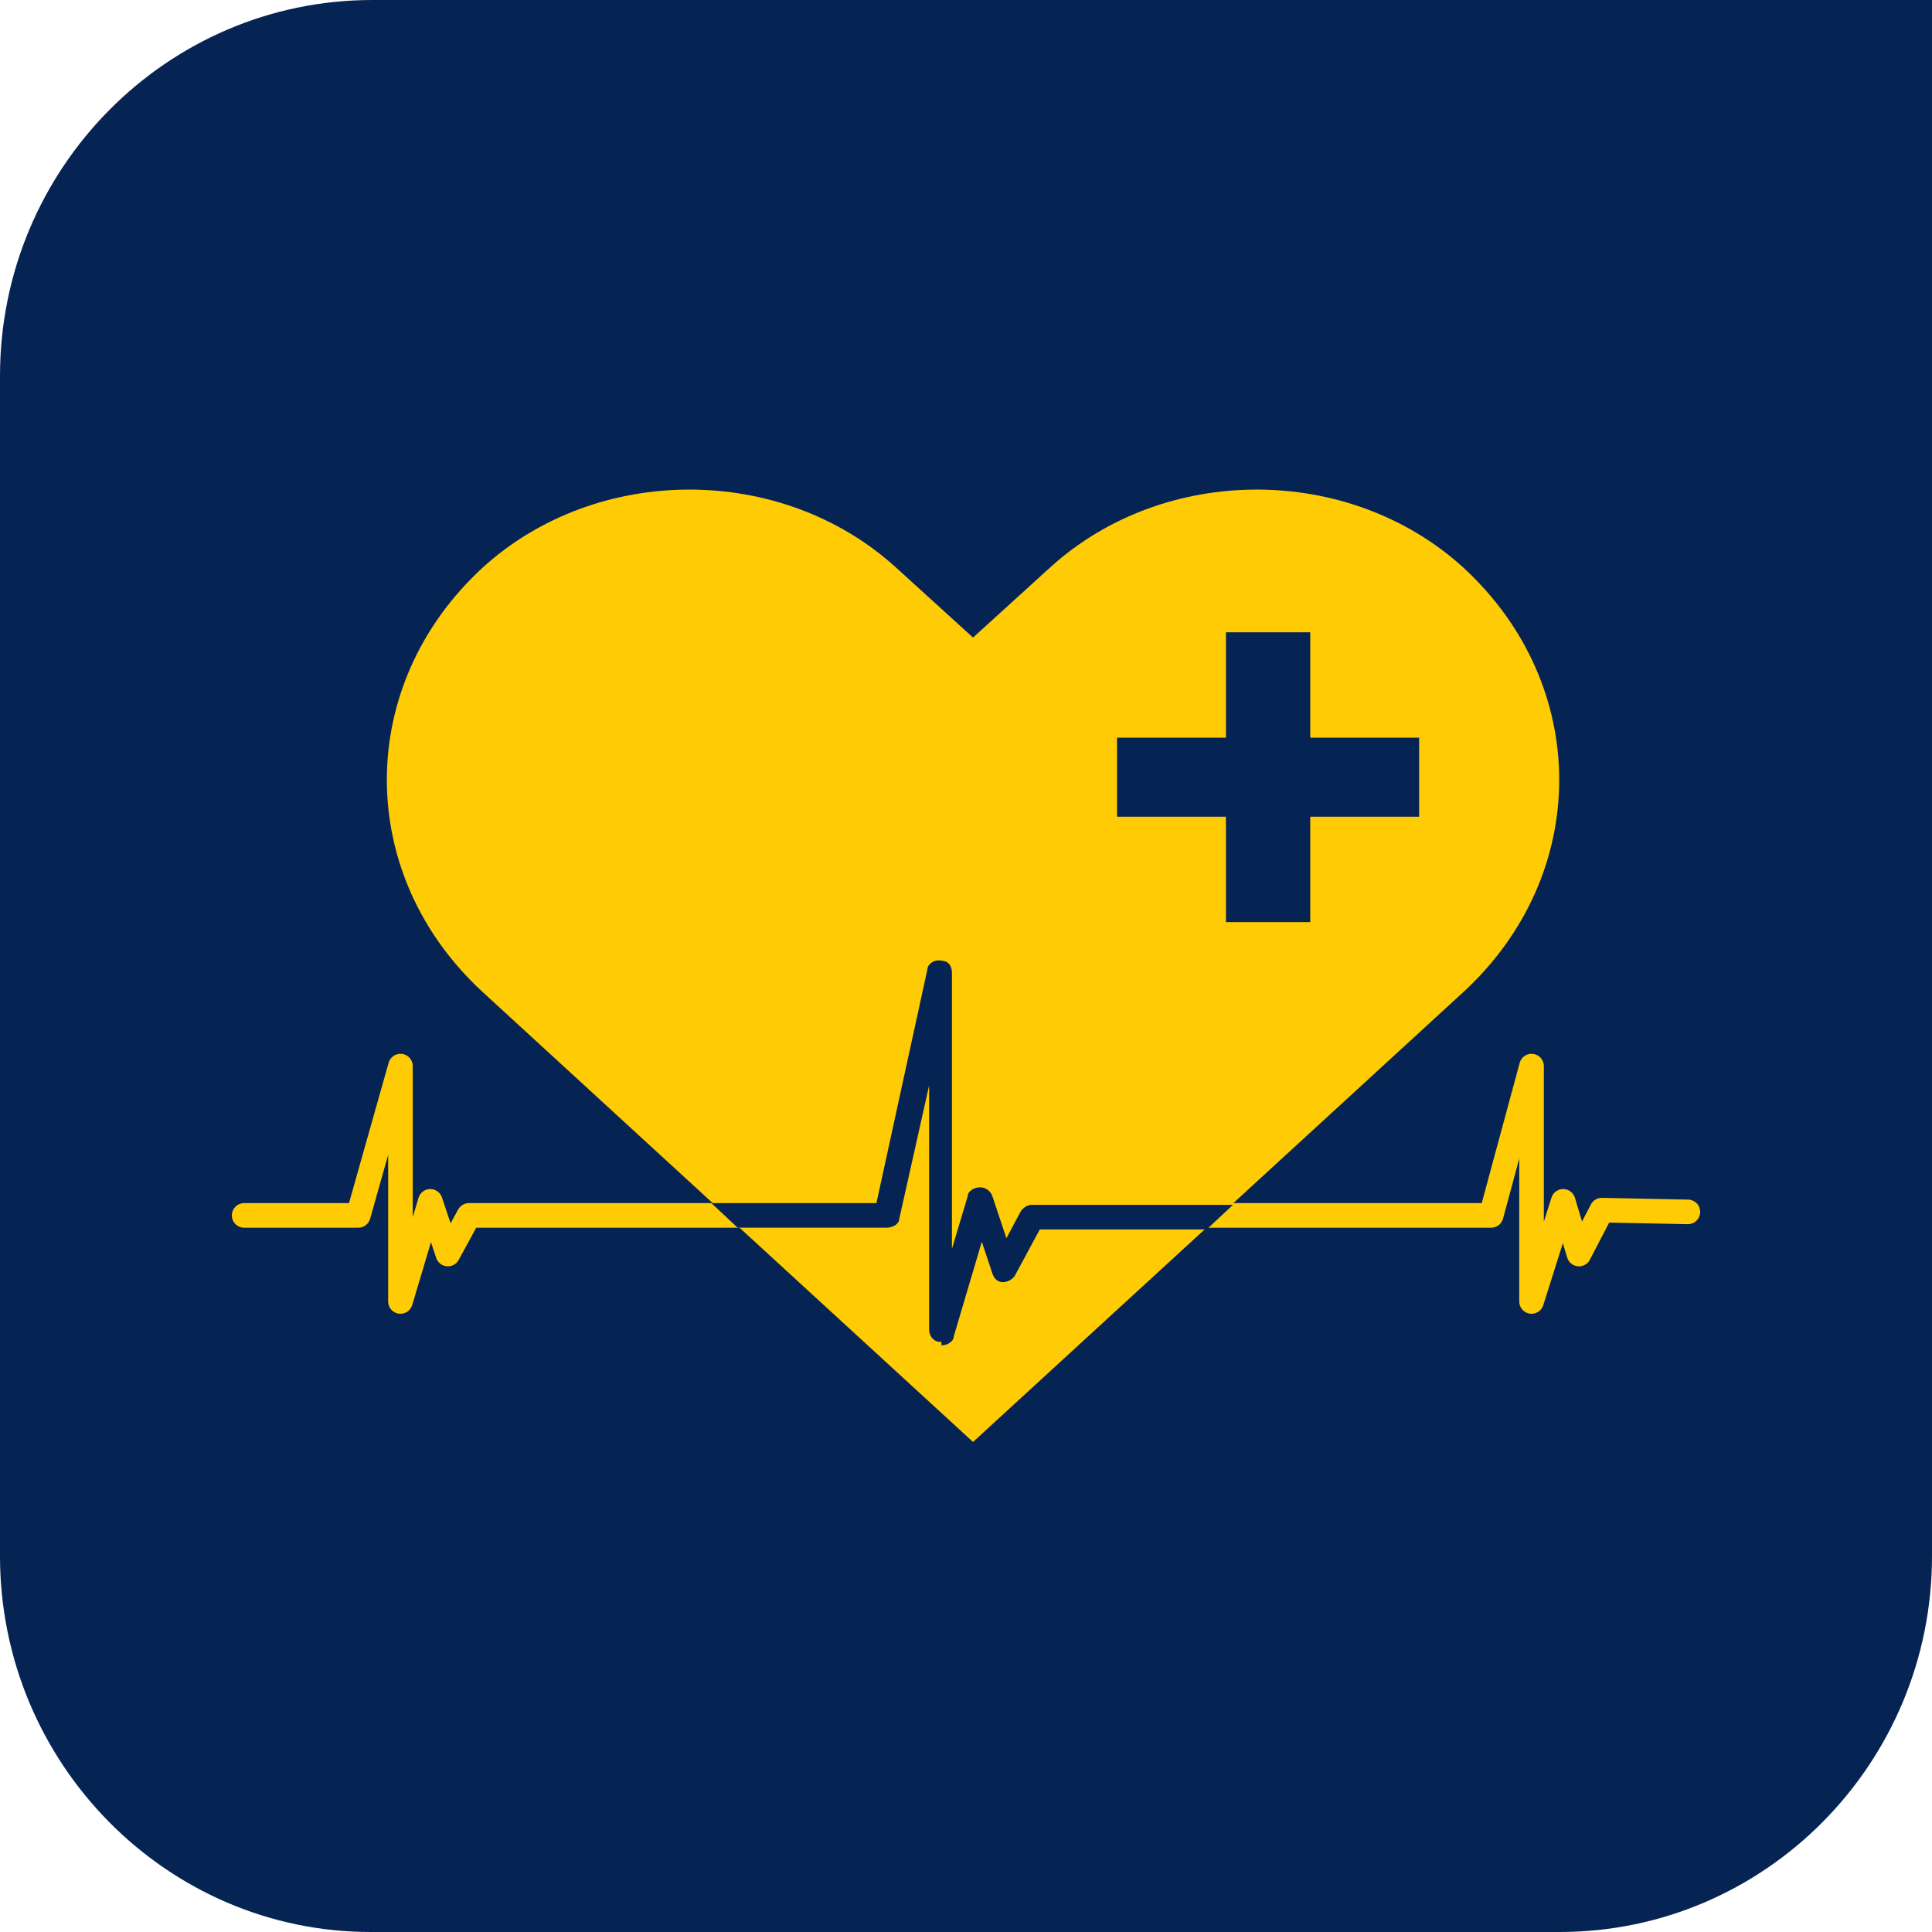 <?xml version="1.0" encoding="UTF-8"?>
<svg xmlns="http://www.w3.org/2000/svg" id="Ebene_1" viewBox="0 0 110 110">
  <defs>
    <style>
      .cls-1 {
        fill: none;
        stroke: #ffcb04;
        stroke-linecap: round;
        stroke-linejoin: round;
        stroke-width: 1.4px;
      }

      .cls-2 {
        fill: #ffcb04;
      }

      .cls-3 {
        fill: #052453;
      }
    </style>
  </defs>
  <g id="Ebene_1-2" data-name="Ebene_1">
    <g id="Ebene_1-2">
      <path class="cls-3" d="M21.2,0C9.5,0,0,9.6,0,21.4v67.2c0,11.8,9.5,21.4,21.1,21.4h67.7c11.7,0,21.2-9.6,21.2-21.4V0H21.2Z"></path>
    </g>
    <g>
      <path class="cls-2" d="M83.3,32.3c-6.5-5.9-17-5.9-23.5,0l-4.4,4-4.4-4c-6.5-5.9-17-5.9-23.5,0-7.3,6.7-7.3,17.5,0,24.2l27.9,25.6,27.9-25.6c7.3-6.7,7.3-17.5,0-24.2Z"></path>
      <polyline class="cls-1" points="13.9 69.2 20.4 69.2 22.8 60.7 22.8 74.1 24.5 68.4 25.5 71.4 26.7 69.2 84.9 69.2 87.2 60.7 87.2 74.1 89 68.4 89.9 71.4 91.2 68.9 96.1 69"></polyline>
      <path class="cls-3" d="M53.6,76.4h-.1c-.3,0-.6-.3-.6-.7v-13.9l-1.7,7.6c0,.3-.4.5-.7.5h-8.5l-1.5-1.4h9.4l2.9-13.3c0-.3.4-.6.8-.5.4,0,.6.3.6.7v15.7l.9-3c0-.3.4-.5.7-.5s.6.2.7.5l.8,2.4.8-1.5c.1-.2.4-.4.6-.4h11.5l-1.5,1.4h-9.5l-1.4,2.6c-.1.2-.4.4-.7.4s-.5-.2-.6-.5l-.6-1.8-1.6,5.4c0,.3-.4.5-.7.5v-.2Z"></path>
      <path class="cls-3" d="M69.8,42v-6h4.8v6h6.2v4.5h-6.2v6h-4.8v-6h-6.2v-4.5h6.2Z"></path>
    </g>
  </g>
</svg>
